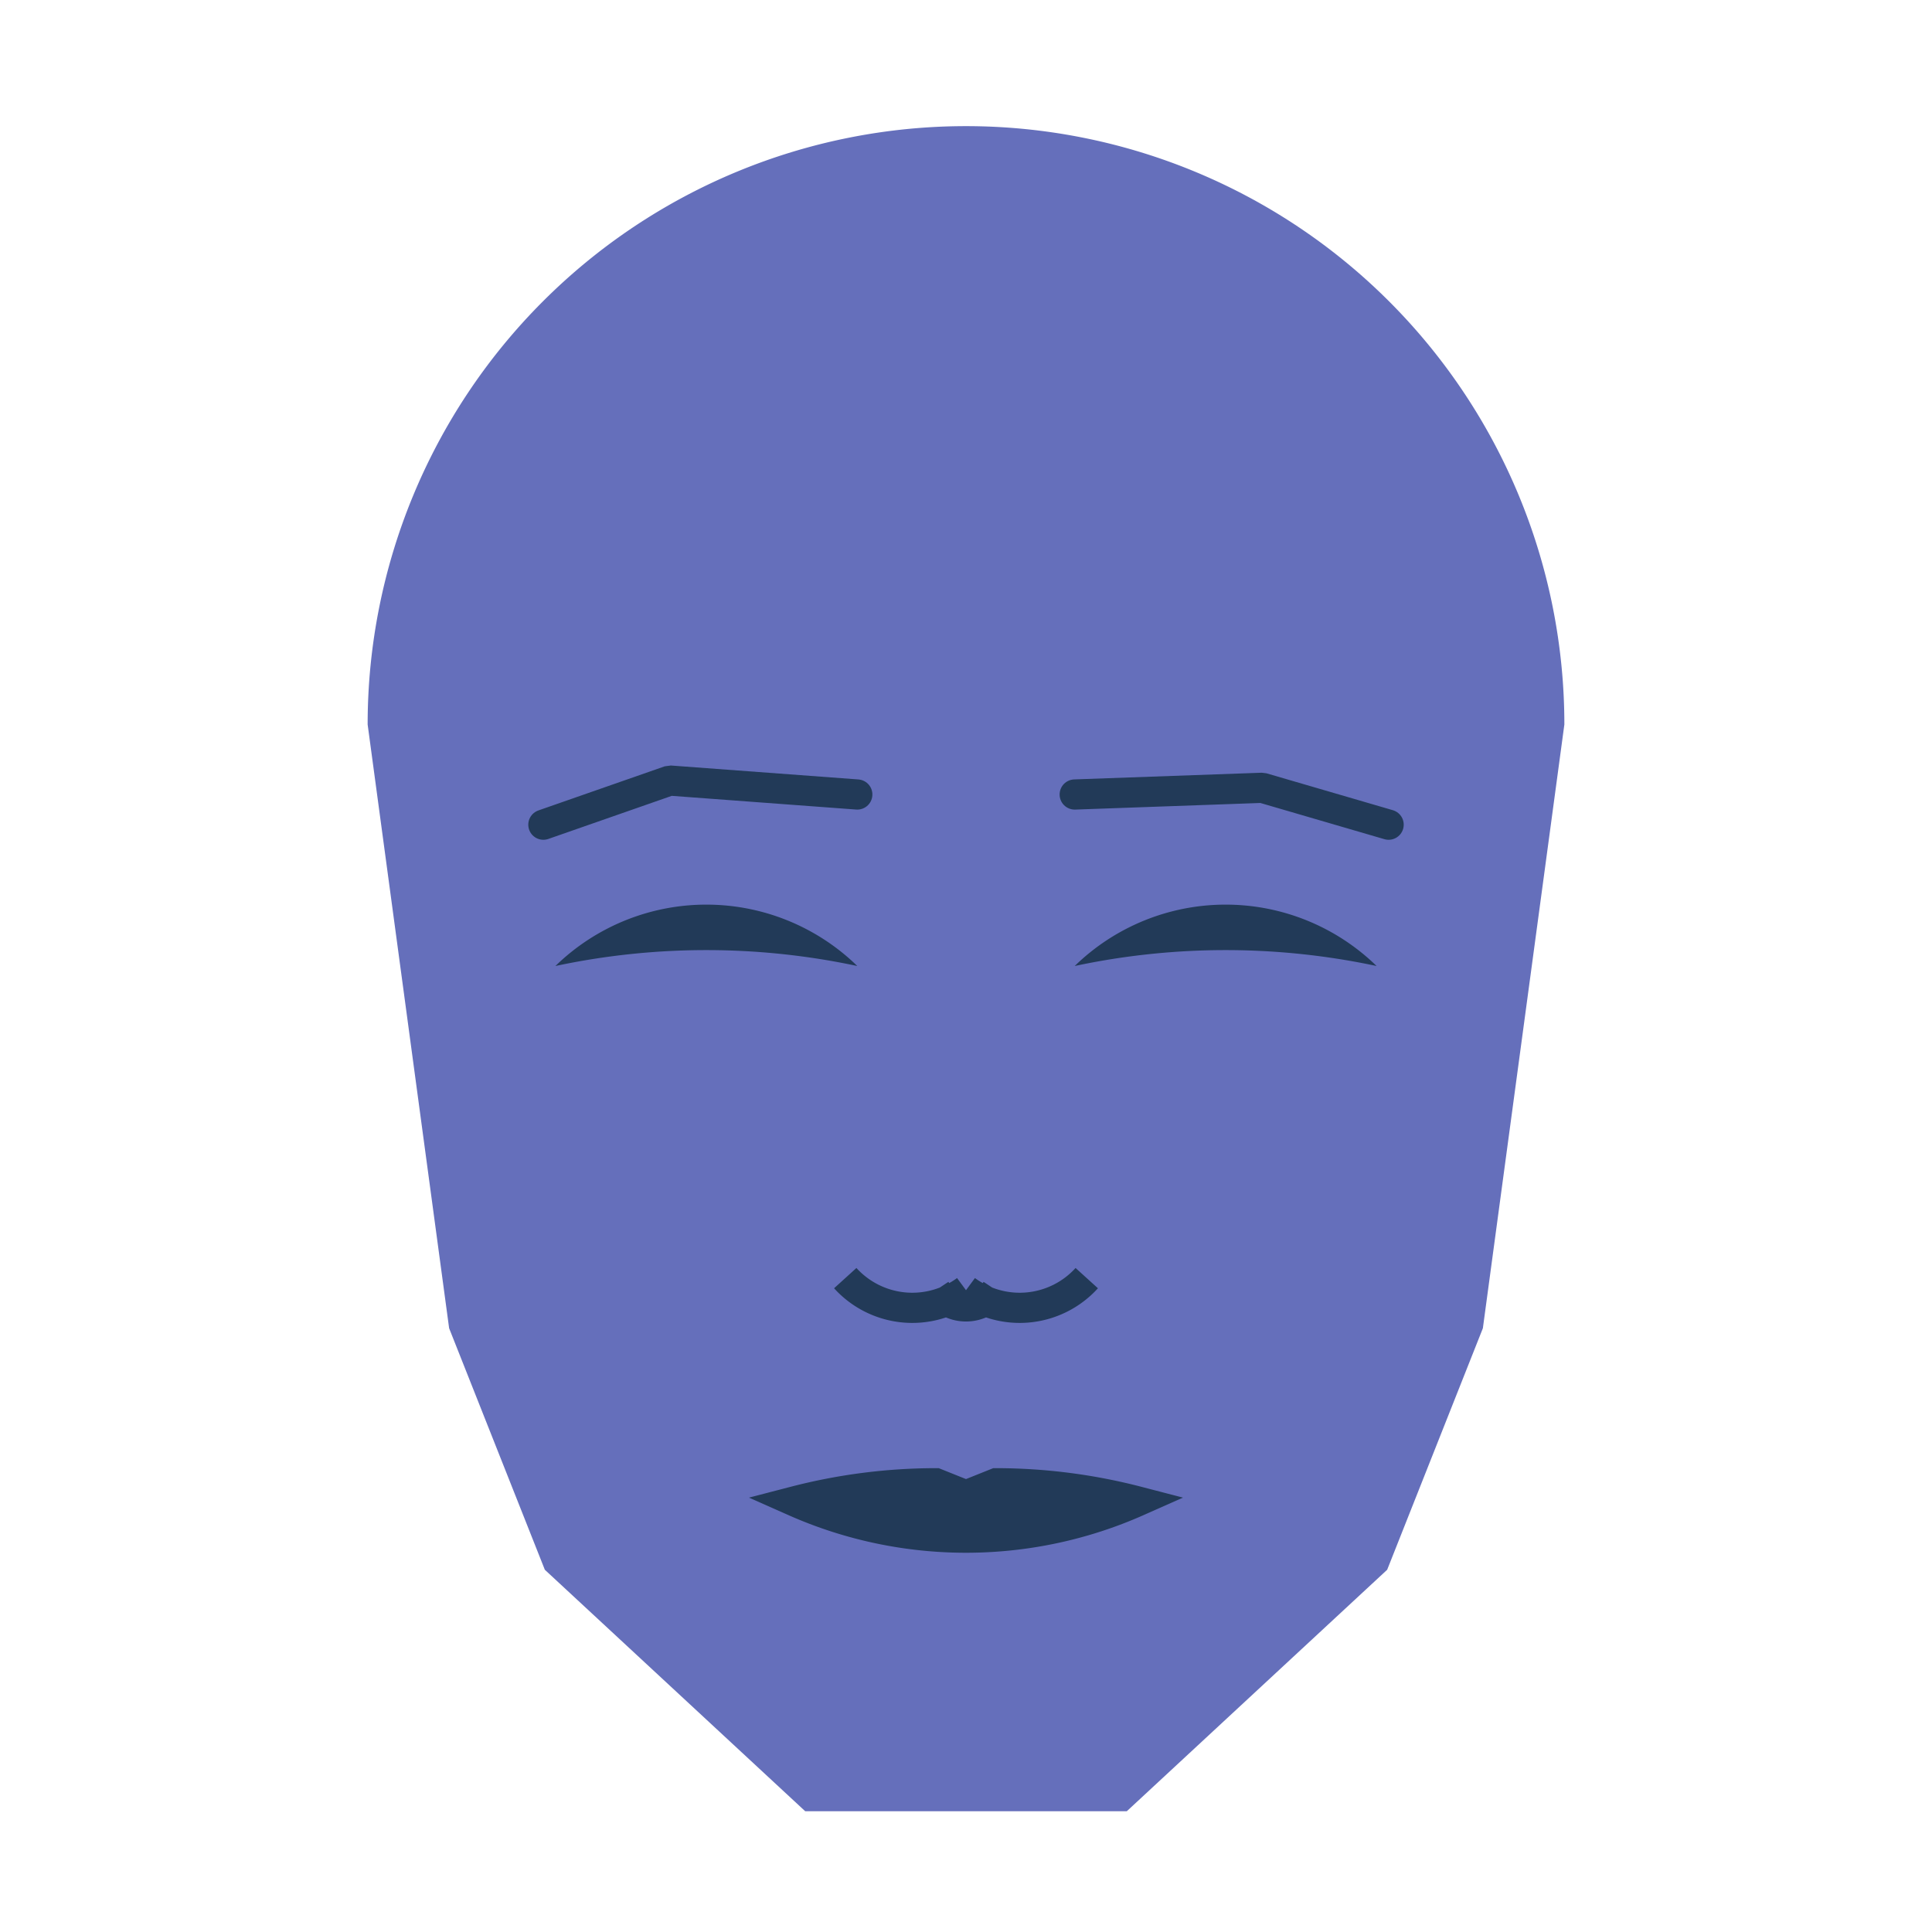
<svg viewBox="0 0 320 320" xmlns="http://www.w3.org/2000/svg">

<g transform="translate(160,120)">
  <!-- head -->
  <path fill="#656fbb"
  d="M -99.107 0
  a 99.107 99.107 0 0 1 198.215 0
  L 85.61 100
  L 69.76 140
  L 26.629 180
  L -26.629 180
  L -69.76 140
  L -85.61 100
  " />

  <!-- eye -->
  <path fill="#223a58"
  d="M 18.006 40
  a 35.824 35.824 0 0 1 50 0
  a 120 120 0 0 0 -50 0
  " />

  <!-- other eye -->
  <path fill="#223a58" transform="scale(-1,1)"
  d="M 18.006 40
  a 35.824 35.824 0 0 1 50 0
  a 120 120 0 0 0 -50 0
  " />

  <!-- eye brow -->
  <path fill="none" stroke="#223a58" stroke-width="5"
  stroke-linecap="round" stroke-linejoin="bevel"
  d="M 18.006 11.594
  L 49.069 10.485
  L 70 16.594
  " />

  <!-- other eye brow -->
  <path fill="none" stroke="#223a58" stroke-width="5" transform="scale(-1,1)"
  stroke-linecap="round" stroke-linejoin="bevel"
  d="M 18.006 11.594
  L 49.069 9.286
  L 70 16.594
  " />

  <!-- nose -->
  <path fill="none" stroke="#223a58" stroke-width="5"
  d="M 0 98.698
  m -5 -5
  a 6 6 0 0 0 10 0
  m -5 0
  a 15 15 0 0 0 20 -2
  m -20 2
  a 15 15 0 0 1 -20 -2
  " />

  <!-- mouth -->
  <path fill="#223a58" stroke="#223a58" stroke-width="5"
  stroke-linejoin="miter"
  d="M 0 128.672
  m -28.384 0
  a 70 70 0 0 0 56.768 0
  a 93.384 93.384 0 0 0 -23.384 -3
  l -5 2
  l -5 -2
  a 93.384 93.384 0 0 0 -23.384 3
  a 70 70 0 0 0 56.768 0
  "
  />

</g>

</svg>
